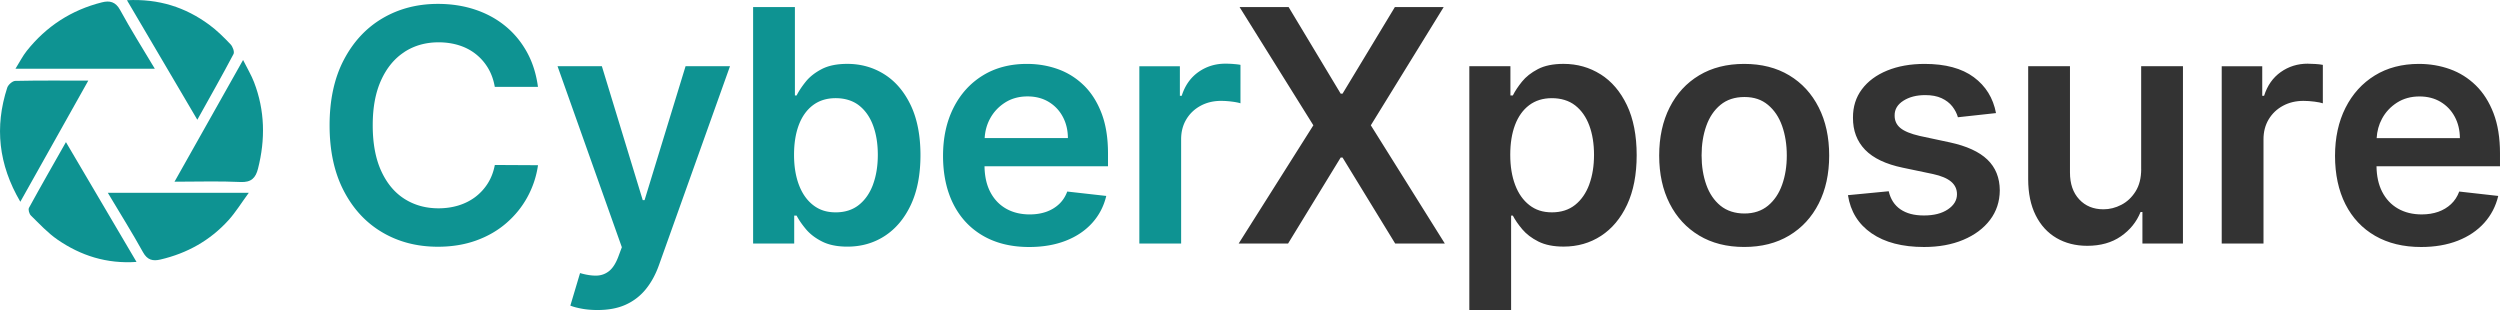 <svg xmlns="http://www.w3.org/2000/svg" viewBox="0 0 757.39 93.92"><defs><style>.d{fill:#333}.e{fill:#0e9392}</style></defs><g id="b"><g id="c"><path class="e" d="M122.52 15.74c3.01-1.95 6.46-2.92 10.35-2.92 2.19 0 4.24.3 6.14.89 1.9.59 3.6 1.47 5.09 2.64 1.49 1.17 2.74 2.58 3.74 4.25s1.69 3.57 2.06 5.72h13.08c-.54-3.99-1.67-7.54-3.41-10.65s-3.95-5.75-6.63-7.9c-2.68-2.16-5.74-3.79-9.16-4.91s-7.13-1.68-11.12-1.68c-6.25 0-11.84 1.46-16.79 4.37-4.94 2.91-8.85 7.12-11.72 12.61-2.87 5.49-4.3 12.1-4.3 19.81s1.42 14.29 4.27 19.79c2.84 5.5 6.74 9.71 11.68 12.62 4.94 2.92 10.56 4.37 16.86 4.37 4.27 0 8.15-.64 11.65-1.91s6.55-3.04 9.16-5.32c2.61-2.27 4.73-4.9 6.35-7.89a28.4 28.4 0 0 0 3.17-9.58l-13.08-.07c-.4 2.1-1.11 3.96-2.15 5.6a15.516 15.516 0 0 1-3.81 4.13c-1.5 1.12-3.19 1.96-5.07 2.54-1.88.57-3.89.86-6.03.86-3.87 0-7.3-.95-10.3-2.85-3-1.9-5.35-4.72-7.06-8.46-1.71-3.74-2.57-8.35-2.57-13.83s.85-9.95 2.55-13.69c1.7-3.74 4.06-6.59 7.06-8.53ZM195.28 60.63h-.56l-12.38-40.57h-13.43l19.48 54.84-1.08 2.9c-.77 2.03-1.71 3.48-2.82 4.35-1.11.87-2.38 1.32-3.83 1.35-1.45.02-3.09-.23-4.93-.77l-2.94 9.86c.86.35 2.02.66 3.48.93s3.05.4 4.77.4c3.31 0 6.16-.54 8.55-1.63a16.49 16.49 0 0 0 6.07-4.69c1.66-2.04 2.98-4.48 3.99-7.33l21.51-60.22H207.7l-12.42 40.57ZM267.93 22.52c-3.35-2.11-7.09-3.17-11.24-3.17-3.15 0-5.74.53-7.76 1.59-2.03 1.06-3.64 2.33-4.83 3.81s-2.11 2.87-2.76 4.18h-.52V2.15h-12.66v71.63h12.45v-8.46h.73c.68 1.31 1.63 2.69 2.85 4.14s2.85 2.7 4.88 3.72 4.58 1.54 7.66 1.54c4.22 0 8-1.08 11.33-3.25s5.97-5.32 7.9-9.44c1.93-4.13 2.9-9.14 2.9-15.04s-.99-11.01-2.96-15.13c-1.97-4.12-4.63-7.23-7.97-9.34Zm-3.43 33.36c-.97 2.62-2.4 4.69-4.28 6.19s-4.23 2.26-7.03 2.26-4.96-.73-6.84-2.19-3.31-3.49-4.3-6.1-1.49-5.65-1.49-9.13.48-6.49 1.45-9.06c.97-2.56 2.4-4.56 4.28-5.98 1.89-1.42 4.18-2.13 6.89-2.13s5.18.73 7.06 2.2 3.31 3.5 4.27 6.09c.96 2.59 1.43 5.55 1.43 8.88s-.48 6.35-1.45 8.97ZM328.35 25.86c-2.27-2.21-4.88-3.85-7.83-4.91s-6.08-1.59-9.39-1.59c-5.13 0-9.59 1.17-13.39 3.51-3.8 2.34-6.76 5.61-8.87 9.79-2.11 4.19-3.17 9.04-3.17 14.57s1.05 10.5 3.15 14.64c2.1 4.14 5.1 7.33 9 9.58 3.91 2.25 8.55 3.38 13.94 3.38 4.17 0 7.88-.64 11.12-1.91 3.24-1.27 5.9-3.07 7.99-5.39s3.5-5.04 4.25-8.17l-11.82-1.33c-.56 1.52-1.39 2.79-2.48 3.81-1.1 1.03-2.39 1.8-3.88 2.33-1.49.52-3.16.79-5 .79-2.75 0-5.15-.59-7.21-1.77-2.05-1.18-3.65-2.88-4.79-5.11-1.1-2.15-1.66-4.73-1.7-7.71h37.41v-3.88c0-4.71-.65-8.77-1.96-12.19s-3.1-6.23-5.37-8.45Zm-30.04 15.98c.12-2.1.64-4.06 1.61-5.86 1.08-2.02 2.61-3.65 4.56-4.9 1.96-1.25 4.23-1.87 6.82-1.87 2.42 0 4.55.55 6.38 1.64 1.83 1.1 3.26 2.59 4.28 4.49 1.03 1.9 1.55 4.06 1.57 6.49H298.3ZM373.62 19.38c-.87-.06-1.66-.09-2.36-.09-3.08 0-5.81.85-8.2 2.54-2.39 1.69-4.07 4.09-5.05 7.19h-.56v-8.95h-12.28v53.72h12.66V42.21c0-2.28.52-4.3 1.57-6.05s2.49-3.12 4.32-4.11c1.83-.99 3.9-1.49 6.21-1.49 1.07 0 2.19.08 3.34.23 1.15.15 2 .32 2.54.51V19.65c-.58-.12-1.31-.2-2.19-.26Z"/><path class="d" d="M437.37 2.15h-14.79l-15.85 26.23h-.56L390.4 2.15h-14.86l22.35 35.81-22.63 35.82h14.97l15.94-26.06h.56l15.95 26.06h15.04L415.3 37.96l22.07-35.81zM484.91 22.52c-3.35-2.11-7.09-3.17-11.24-3.17-3.15 0-5.74.53-7.76 1.59-2.03 1.06-3.64 2.33-4.83 3.81s-2.11 2.87-2.76 4.18h-.73v-8.88h-12.45v73.87h12.66V65.31h.52c.68 1.31 1.63 2.69 2.85 4.14s2.85 2.7 4.88 3.72 4.58 1.54 7.66 1.54c4.22 0 8-1.08 11.33-3.25s5.97-5.32 7.9-9.44c1.93-4.13 2.9-9.14 2.9-15.04s-.99-11.01-2.96-15.13c-1.97-4.12-4.63-7.23-7.97-9.34Zm-3.43 33.36c-.97 2.62-2.4 4.69-4.28 6.19s-4.23 2.26-7.03 2.26-4.96-.73-6.84-2.19-3.31-3.49-4.3-6.1-1.49-5.65-1.49-9.13.48-6.49 1.45-9.06c.97-2.56 2.4-4.56 4.28-5.98 1.89-1.42 4.18-2.13 6.89-2.13s5.18.73 7.06 2.2 3.31 3.5 4.27 6.09c.96 2.59 1.43 5.55 1.43 8.88s-.48 6.35-1.45 8.97ZM542.05 22.82c-3.85-2.31-8.39-3.46-13.64-3.46s-9.79 1.15-13.64 3.46c-3.85 2.31-6.83 5.55-8.94 9.72-2.11 4.17-3.17 9.04-3.17 14.58s1.05 10.4 3.17 14.55c2.11 4.15 5.09 7.38 8.94 9.69 3.85 2.31 8.39 3.46 13.64 3.46s9.79-1.15 13.64-3.46c3.85-2.31 6.83-5.54 8.94-9.69 2.11-4.15 3.17-9 3.17-14.55s-1.05-10.41-3.17-14.58c-2.11-4.17-5.09-7.41-8.94-9.72Zm-2.15 33.15c-.94 2.66-2.37 4.77-4.28 6.35-1.91 1.57-4.29 2.36-7.13 2.36s-5.33-.79-7.26-2.36c-1.92-1.57-3.36-3.69-4.3-6.35-.94-2.66-1.42-5.62-1.42-8.88s.47-6.27 1.42-8.94c.94-2.67 2.38-4.8 4.3-6.38s4.34-2.38 7.26-2.38 5.22.79 7.13 2.38c1.91 1.59 3.34 3.71 4.28 6.38.94 2.67 1.42 5.65 1.42 8.94s-.47 6.23-1.42 8.88ZM590.74 43.14l-9.16-1.96c-2.73-.63-4.68-1.43-5.86-2.41-1.18-.98-1.75-2.25-1.73-3.81-.02-1.82.86-3.3 2.64-4.44 1.78-1.14 3.99-1.71 6.63-1.71 1.96 0 3.61.31 4.97.94 1.35.63 2.43 1.46 3.23 2.48.8 1.03 1.37 2.12 1.7 3.29l11.54-1.26c-.86-4.57-3.11-8.2-6.73-10.88-3.62-2.68-8.59-4.02-14.88-4.02-4.29 0-8.07.67-11.35 2.01s-5.83 3.23-7.66 5.67-2.73 5.31-2.71 8.62c-.02 3.92 1.2 7.15 3.67 9.71 2.47 2.55 6.28 4.37 11.44 5.44l9.16 1.92c2.47.54 4.29 1.31 5.47 2.31 1.18 1 1.77 2.27 1.77 3.81 0 1.82-.92 3.35-2.75 4.58-1.83 1.24-4.25 1.85-7.26 1.85s-5.28-.62-7.1-1.85c-1.82-1.24-3.01-3.07-3.57-5.49l-12.35 1.19c.77 4.94 3.16 8.8 7.17 11.56s9.3 4.14 15.88 4.14c4.48 0 8.44-.72 11.89-2.17s6.15-3.46 8.1-6.03c1.95-2.58 2.93-5.55 2.96-8.94-.02-3.85-1.28-6.96-3.76-9.34-2.48-2.38-6.27-4.11-11.35-5.21ZM648.69 51.18c0 2.73-.57 5-1.7 6.8-1.13 1.81-2.57 3.17-4.32 4.07-1.75.91-3.56 1.36-5.42 1.36-3.03 0-5.48-1-7.34-3.01-1.87-2-2.8-4.71-2.8-8.11V20.06h-12.66v34.2c0 4.29.76 7.94 2.27 10.96s3.62 5.32 6.31 6.89c2.69 1.57 5.8 2.36 9.32 2.36 4.03 0 7.43-.96 10.19-2.87s4.75-4.37 5.96-7.38h.56v9.55h12.28V20.06h-12.66v31.13ZM699.17 19.29c-3.08 0-5.81.85-8.2 2.54-2.39 1.69-4.07 4.09-5.05 7.19h-.56v-8.95h-12.28v53.72h12.66V42.21c0-2.28.52-4.3 1.57-6.05s2.49-3.12 4.32-4.11c1.83-.99 3.9-1.49 6.21-1.49 1.07 0 2.19.08 3.34.23 1.15.15 2 .32 2.54.51V19.65c-.58-.12-1.31-.2-2.19-.26-.87-.06-1.66-.09-2.36-.09ZM757.39 46.5c0-4.71-.65-8.77-1.96-12.19s-3.1-6.23-5.37-8.45c-2.27-2.21-4.88-3.85-7.83-4.91s-6.08-1.59-9.39-1.59c-5.13 0-9.59 1.17-13.39 3.51-3.8 2.34-6.76 5.61-8.87 9.79-2.11 4.19-3.17 9.04-3.17 14.57s1.05 10.5 3.15 14.64c2.1 4.14 5.1 7.33 9 9.58 3.91 2.25 8.55 3.38 13.94 3.38 4.17 0 7.88-.64 11.12-1.91 3.24-1.27 5.9-3.07 7.99-5.39s3.5-5.04 4.25-8.17l-11.82-1.33c-.56 1.52-1.39 2.79-2.48 3.81-1.1 1.03-2.39 1.8-3.88 2.33-1.49.52-3.16.79-5 .79-2.75 0-5.15-.59-7.21-1.77-2.05-1.18-3.65-2.88-4.79-5.11-1.1-2.15-1.66-4.73-1.7-7.71h37.41v-3.88Zm-37.37-4.65c.12-2.1.64-4.06 1.61-5.86 1.08-2.02 2.61-3.65 4.56-4.9 1.96-1.25 4.23-1.87 6.82-1.87 2.42 0 4.55.55 6.38 1.64 1.83 1.1 3.26 2.59 4.28 4.49 1.03 1.9 1.55 4.06 1.57 6.49h-25.23Z"/><path class="e" d="M19.98 43.06C27.25 55.4 34.2 67.2 41.36 79.35c-9.07.62-16.88-1.9-23.92-6.74-2.97-2.04-5.47-4.77-8.07-7.31-.51-.5-.88-1.8-.59-2.34 3.57-6.53 7.28-12.98 11.2-19.91ZM32.65 58.41h42.72c-2.28 3.11-3.98 5.9-6.14 8.29-5.58 6.16-12.55 10.05-20.65 11.93-2.28.53-3.94.16-5.25-2.21-3.22-5.82-6.76-11.46-10.67-18.01ZM52.87 55.05c6.99-12.4 13.66-24.25 20.77-36.88 1.34 2.68 2.52 4.63 3.32 6.72 3.31 8.59 3.46 17.35 1.2 26.22-.7 2.76-2.01 4.19-5.29 4.03-6.46-.31-12.95-.09-20.01-.09ZM59.78 36.28 38.46.06c9.62-.48 17.71 2.13 24.93 7.44 2.34 1.72 4.45 3.82 6.46 5.93.65.68 1.24 2.26.9 2.93-3.46 6.56-7.13 13.02-10.97 19.92ZM6.16 61.13C-.48 49.81-1.66 38.44 2.19 26.56c.29-.88 1.58-2.03 2.43-2.05 7.18-.16 14.37-.09 22.13-.09-6.84 12.2-13.57 24.18-20.59 36.7ZM46.89 20.82H4.69c1.3-2.09 2.19-3.87 3.41-5.4C14.03 7.97 21.63 3.03 30.88.71 33.19.13 35 .48 36.39 3.03c3.23 5.93 6.84 11.65 10.51 17.79Z"/></g></g></svg>